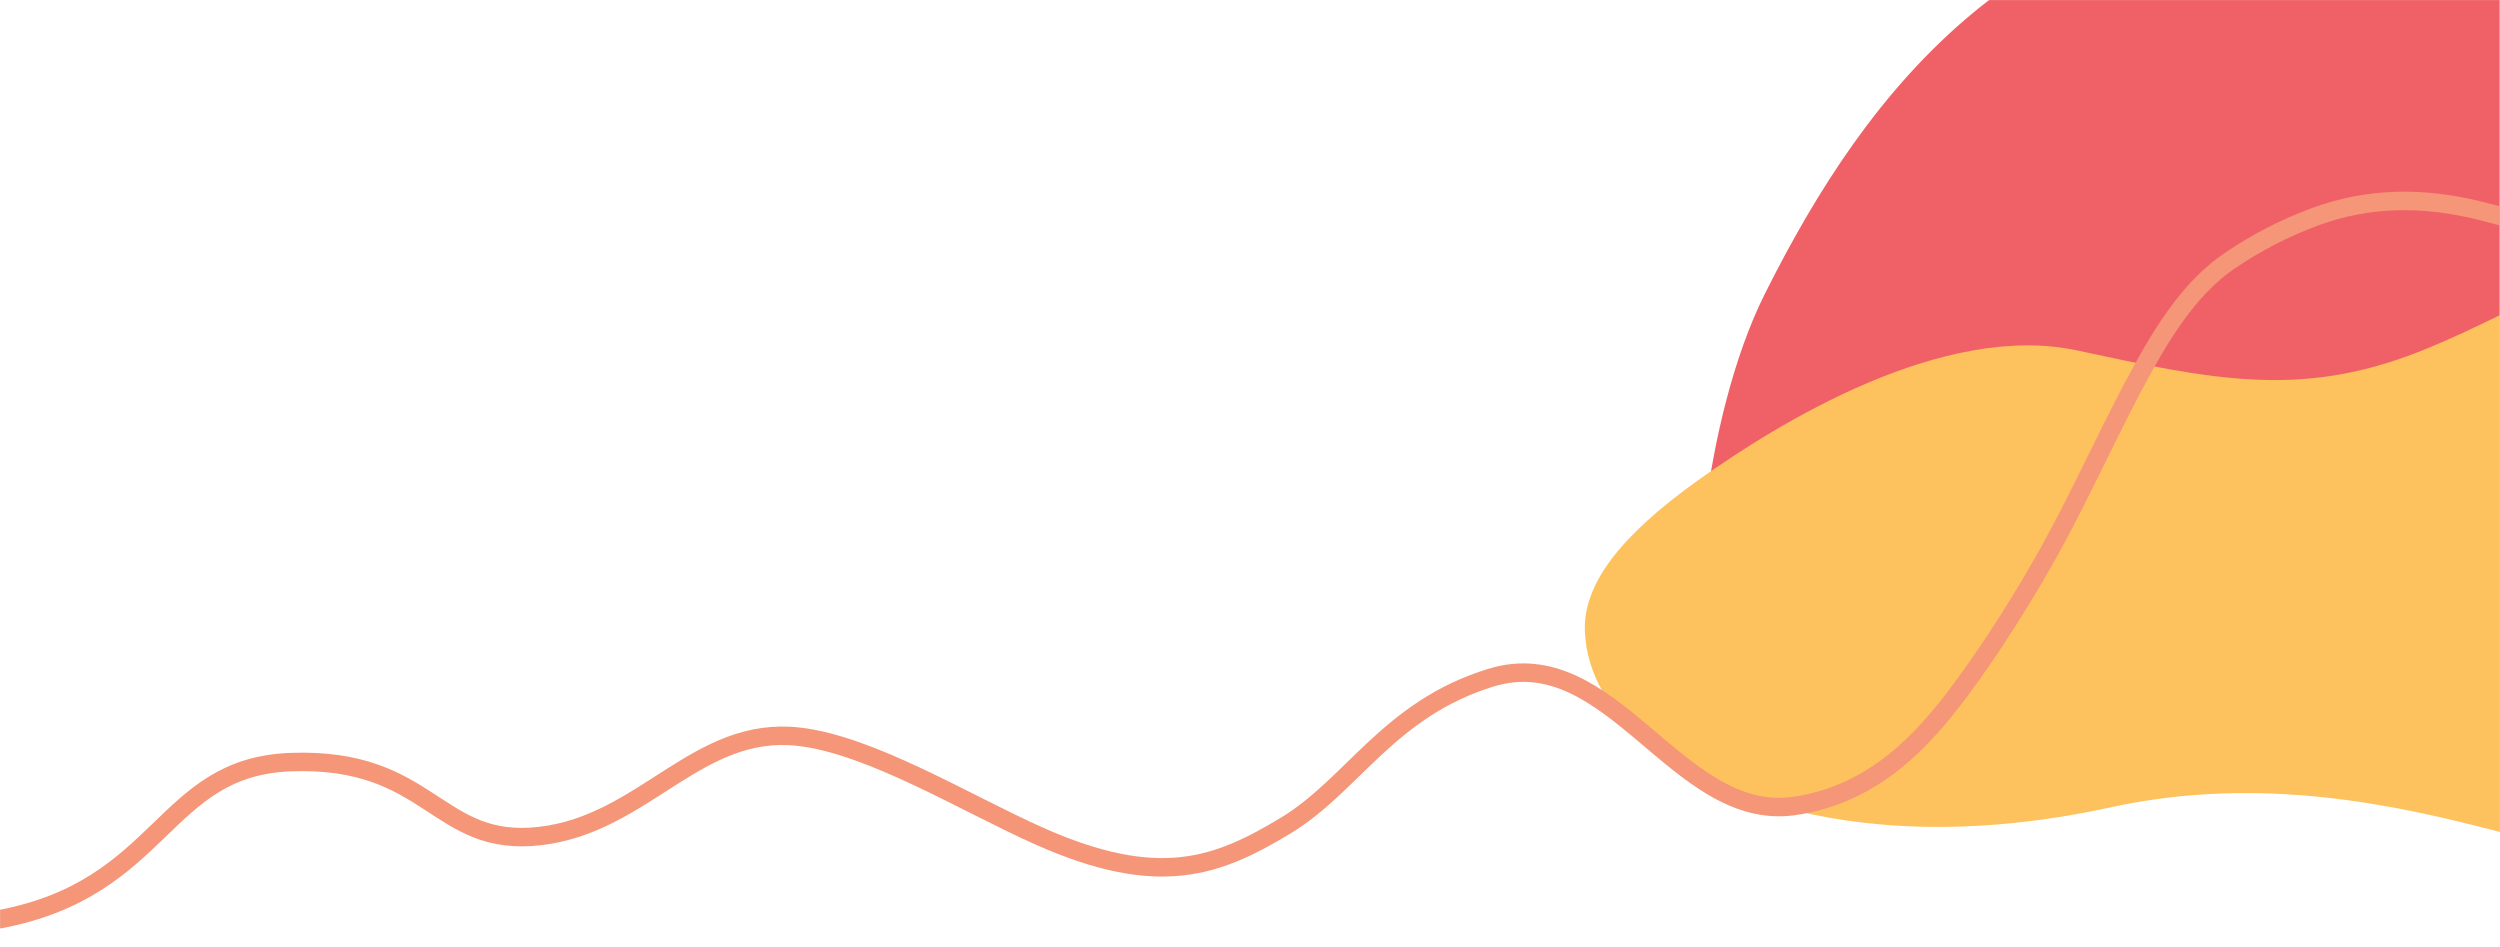 <?xml version="1.0" encoding="UTF-8"?>
<svg width="2165px" height="820px" viewBox="0 0 2165 820" version="1.1" xmlns="http://www.w3.org/2000/svg" xmlns:xlink="http://www.w3.org/1999/xlink">
    <title>formes-header-accueil</title>
    <defs>
        <rect id="path-1" x="0" y="0" width="2165" height="820"></rect>
    </defs>
    <g id="Page-1" stroke="none" stroke-width="1" fill="none" fill-rule="evenodd">
        <g id="formes-header-accueil">
            <mask id="mask-2" fill="white">
                <use xlink:href="#path-1"></use>
            </mask>
            <use id="Mask" fill-opacity="0" fill="#D8D8D8" xlink:href="#path-1"></use>
            <g mask="url(#mask-2)">
                <path d="M1528.445,254.301 C1573.204,164.847 1628.917,77.389 1708.08,11.585 C1712.832,7.635 1717.681,3.771 1722.619,0 L2164.76,0 L2164.76,577.66 C2138.59,598.562 2089,607.453 2056.59,617.562 C2018.09,629.568 1902.06,619.448 1805.6,663.554 C1709.155,707.66 1659.035,708.029 1600.465,695.654 C1541.895,683.279 1490.722,651.733 1475.82,597.745 C1460.919,543.758 1473.633,363.846 1528.445,254.301 Z" id="Path" fill="#F06167" fill-rule="nonzero"></path>
                <path d="M1471.046,415.521 C1401.419,465.063 1371.001,507 1372.501,546.5 C1374.001,586 1396.271,615.271 1417.001,636.111 C1446.822,666.092 1584.04,752.281 1827.53,699.189 C1958.95,670.533 2076.56,697.515 2165,720.5 L2165,272.894 C2142.7,283.744 2119.25,295.026 2094.02,304.912 C1991.57,345.054 1915.54,328.656 1799.14,303.551 C1682.744,278.445 1540.673,365.979 1471.046,415.521 Z" id="Path" fill="#FDC25E" fill-rule="nonzero"></path>
                <g id="spaghetti-long-hero-desktop" transform="translate(0, 174)" stroke="#F49677" stroke-linecap="round" stroke-width="16">
                    <path d="M2165,12.969 C2159.9,11.619 2154.79,10.274 2149.66,8.967 C2098.31,-4.128 2050.69,-3.166 2004.75,13.742 C1979.11,23.178 1954.06,36.059 1930.82,51.859 C1899.79,72.947 1876.97,106.739 1856.09,144.552 C1828.22,195.021 1804.06,250.089 1776.25,300.596 C1755.23,338.788 1725.19,387.094 1696.18,425.7 C1667.18,464.306 1623.88,514.512 1552.62,524.131 C1452.15,537.351 1395.55,380.758 1291.17,412.857 C1202.48,440.131 1171.59,505.912 1113.07,541.153 C1054.54,576.393 1003.83,596.372 899.856,550 C836.174,521.597 754.472,471.128 691.774,464 C603.664,453.983 558.221,539.5 467.685,550 C377.496,560.46 373.648,481.369 251.6,486 C140.136,490.229 142.056,595 0,622" id="Path"></path>
                </g>
            </g>
        </g>
    </g>
</svg>